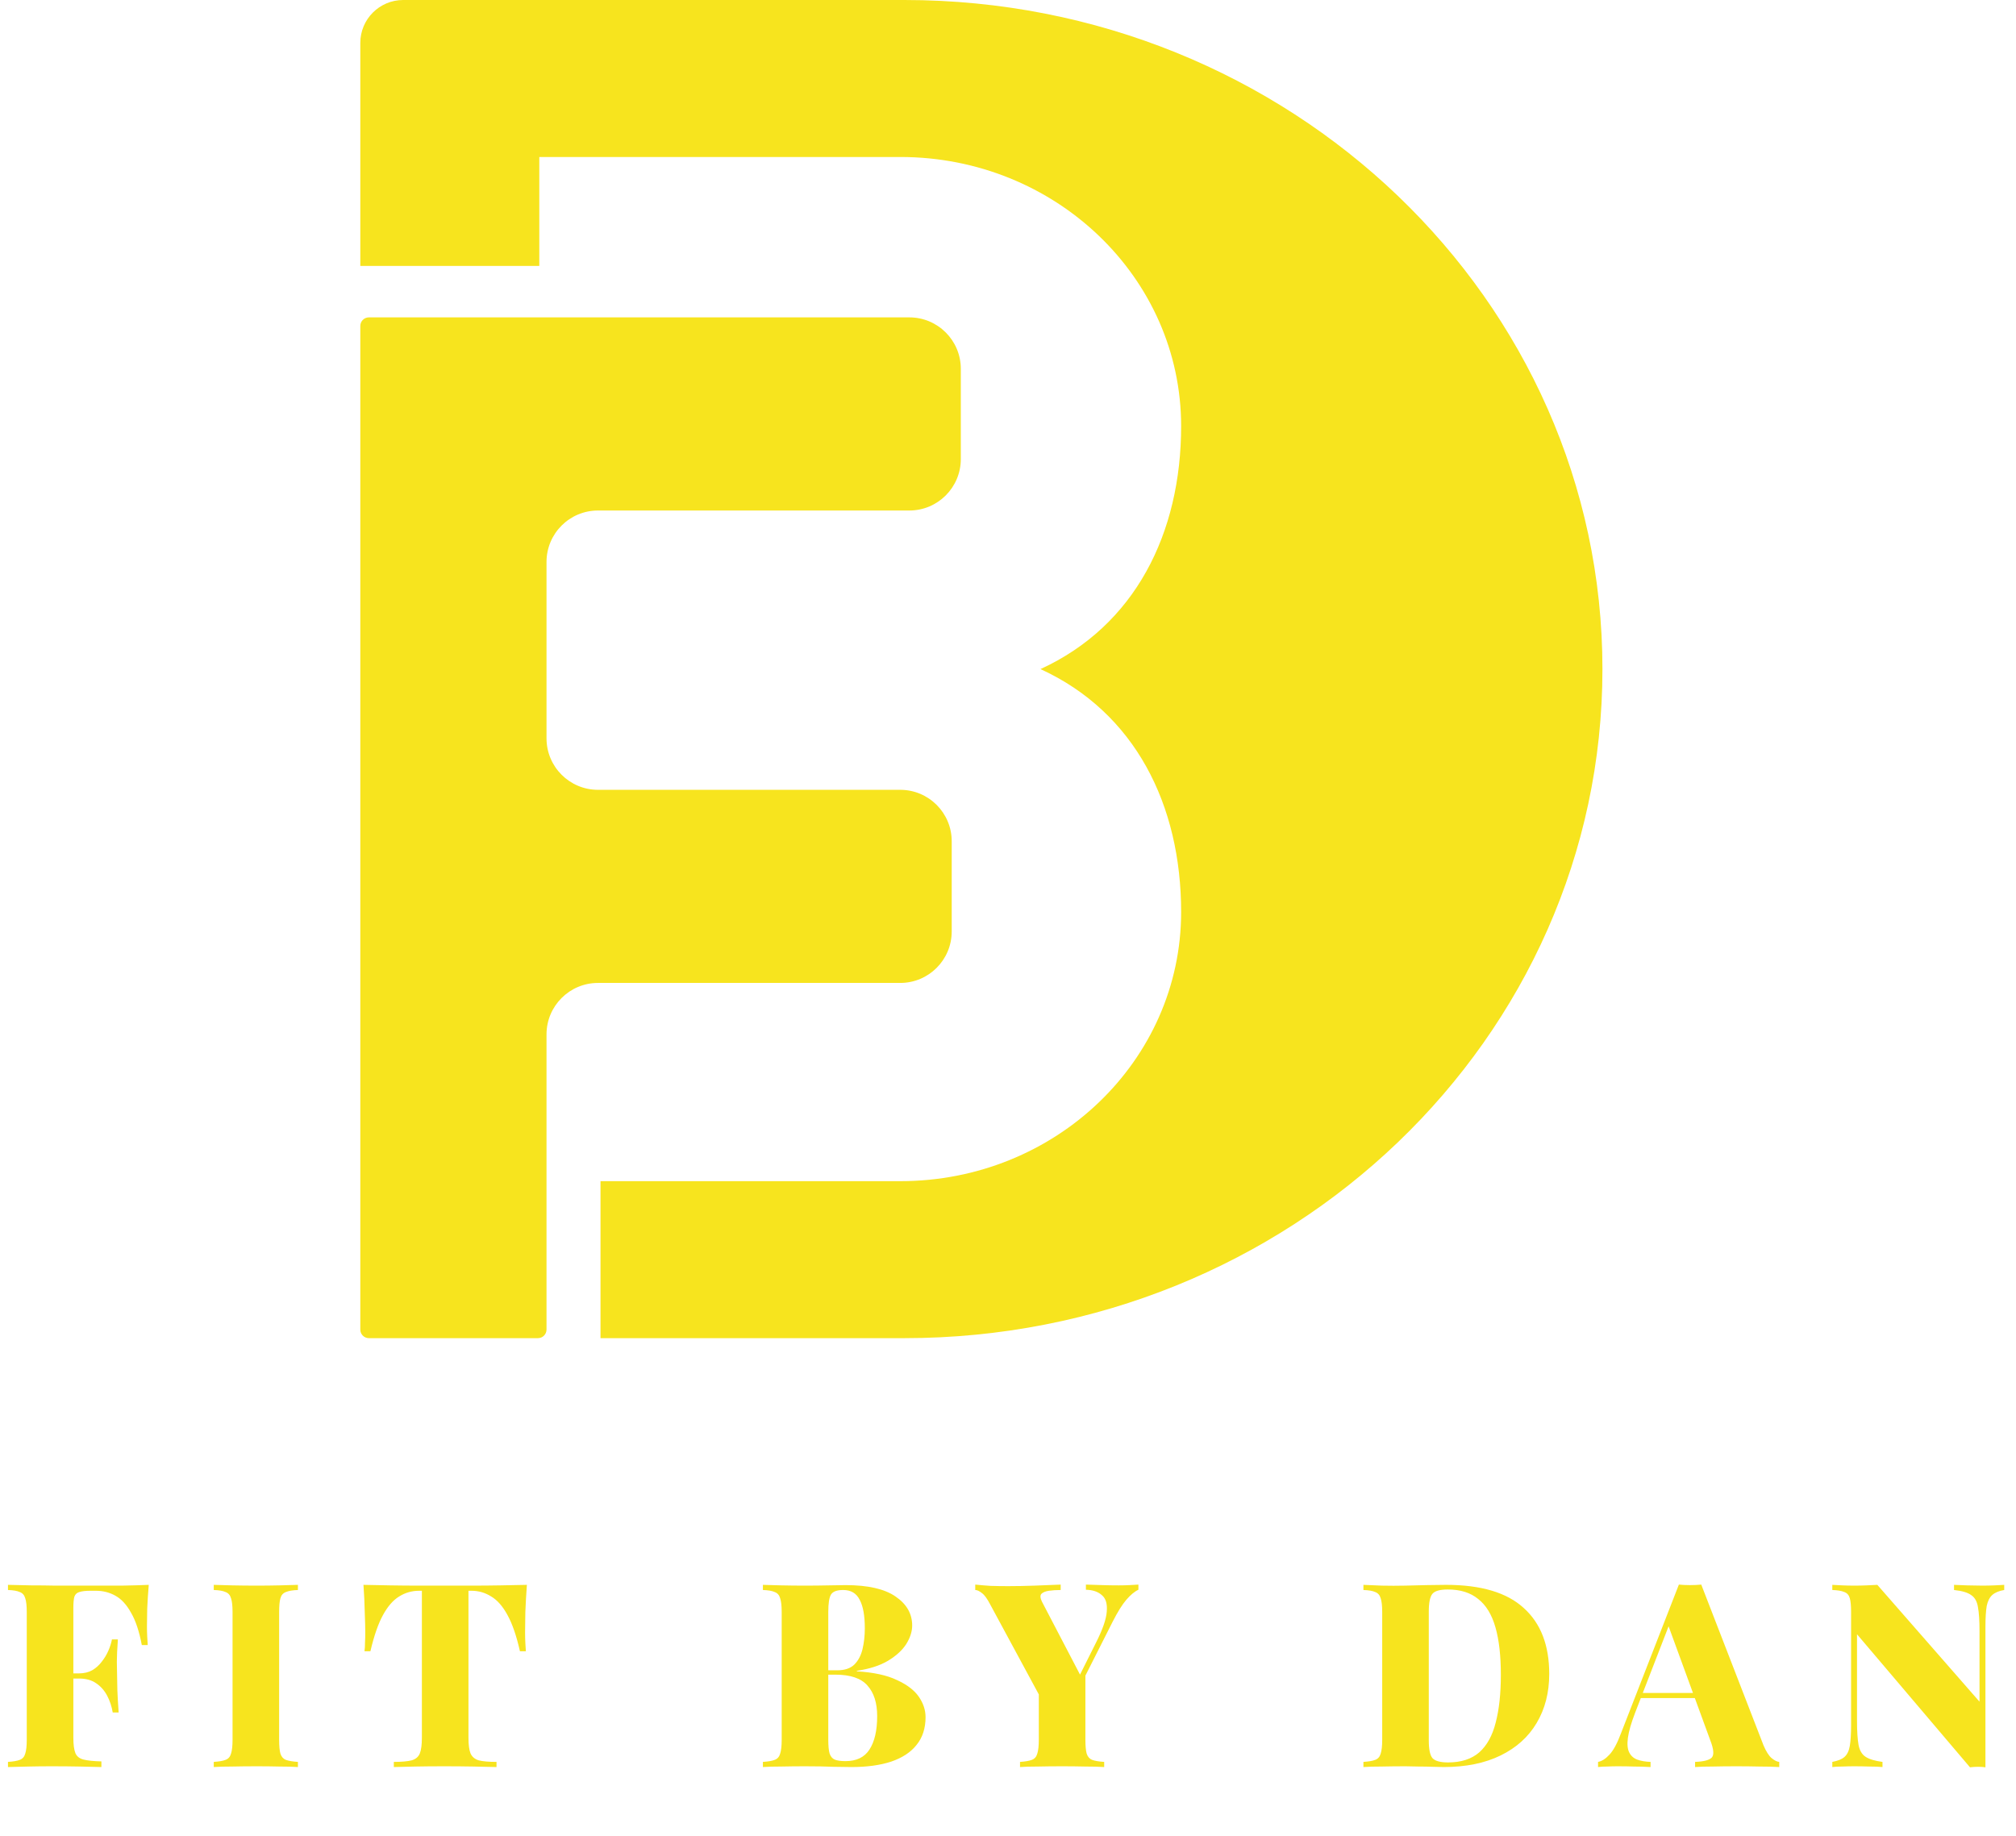 <svg width="235" height="214" viewBox="0 0 235 214" fill="none" xmlns="http://www.w3.org/2000/svg">
<path d="M168.56 184.76C172.64 184.76 175.66 185.66 177.62 187.46C179.6 189.24 180.59 191.8 180.59 195.14C180.59 197.32 180.1 199.23 179.12 200.87C178.16 202.49 176.76 203.75 174.92 204.65C173.08 205.55 170.87 206 168.29 206C167.97 206 167.55 205.99 167.03 205.97C166.51 205.95 165.96 205.94 165.38 205.94C164.82 205.92 164.31 205.91 163.85 205.91C162.91 205.91 161.99 205.92 161.09 205.94C160.19 205.94 159.47 205.96 158.93 206V205.4C159.55 205.36 160.01 205.28 160.31 205.16C160.63 205.04 160.84 204.8 160.94 204.44C161.06 204.08 161.12 203.54 161.12 202.82V187.94C161.12 187.2 161.06 186.66 160.94 186.32C160.84 185.96 160.63 185.72 160.31 185.6C160.01 185.46 159.55 185.38 158.93 185.36V184.76C159.47 184.78 160.19 184.81 161.09 184.85C161.99 184.87 162.89 184.87 163.79 184.85C164.51 184.83 165.33 184.81 166.25 184.79C167.17 184.77 167.94 184.76 168.56 184.76ZM168.77 185.3C167.85 185.3 167.25 185.47 166.97 185.81C166.69 186.15 166.55 186.84 166.55 187.88V202.88C166.55 203.92 166.69 204.61 166.97 204.95C167.27 205.29 167.88 205.46 168.8 205.46C170.32 205.46 171.53 205.07 172.43 204.29C173.33 203.49 173.97 202.33 174.35 200.81C174.75 199.29 174.95 197.44 174.95 195.26C174.95 193.02 174.74 191.17 174.32 189.71C173.9 188.23 173.23 187.13 172.31 186.41C171.41 185.67 170.23 185.3 168.77 185.3ZM198.312 184.73L205.572 203.48C205.872 204.18 206.182 204.67 206.502 204.95C206.842 205.23 207.142 205.38 207.402 205.4V206C206.762 205.96 205.992 205.94 205.092 205.94C204.212 205.92 203.312 205.91 202.392 205.91C201.432 205.91 200.522 205.92 199.662 205.94C198.802 205.94 198.112 205.96 197.592 206V205.4C198.612 205.36 199.262 205.19 199.542 204.89C199.822 204.57 199.762 203.9 199.362 202.88L194.382 189.26L194.982 188.36L190.602 199.67C190.142 200.87 189.862 201.84 189.762 202.58C189.662 203.32 189.712 203.89 189.912 204.29C190.112 204.69 190.422 204.97 190.842 205.13C191.282 205.29 191.802 205.38 192.402 205.4V206C191.702 205.96 191.052 205.94 190.452 205.94C189.872 205.92 189.242 205.91 188.562 205.91C188.162 205.91 187.752 205.92 187.332 205.94C186.932 205.94 186.582 205.96 186.282 206V205.4C186.722 205.32 187.162 205.04 187.602 204.56C188.062 204.08 188.512 203.25 188.952 202.07L195.702 184.73C196.102 184.77 196.532 184.79 196.992 184.79C197.472 184.79 197.912 184.77 198.312 184.73ZM199.872 197.36V197.96H190.932L191.232 197.36H199.872ZM233.627 184.76V185.36C233.027 185.46 232.567 185.65 232.247 185.93C231.927 186.21 231.707 186.64 231.587 187.22C231.487 187.8 231.437 188.62 231.437 189.68V206.03C231.177 205.99 230.897 205.97 230.597 205.97C230.297 205.97 229.977 205.99 229.637 206.03L216.467 190.52V200.6C216.467 201.82 216.527 202.76 216.647 203.42C216.767 204.06 217.037 204.52 217.457 204.8C217.877 205.08 218.537 205.28 219.437 205.4V206C219.057 205.96 218.547 205.94 217.907 205.94C217.287 205.92 216.697 205.91 216.137 205.91C215.697 205.91 215.237 205.92 214.757 205.94C214.297 205.94 213.907 205.96 213.587 206V205.4C214.227 205.28 214.697 205.09 214.997 204.83C215.317 204.55 215.527 204.12 215.627 203.54C215.727 202.94 215.777 202.12 215.777 201.08V187.94C215.777 187.2 215.727 186.66 215.627 186.32C215.527 185.96 215.317 185.72 214.997 185.6C214.677 185.46 214.207 185.38 213.587 185.36V184.76C213.907 184.78 214.297 184.8 214.757 184.82C215.237 184.84 215.697 184.85 216.137 184.85C216.637 184.85 217.117 184.84 217.577 184.82C218.037 184.8 218.457 184.78 218.837 184.76L230.747 198.38V190.16C230.747 188.94 230.687 188.01 230.567 187.37C230.467 186.71 230.207 186.24 229.787 185.96C229.387 185.66 228.717 185.46 227.777 185.36V184.76C228.177 184.78 228.687 184.8 229.307 184.82C229.947 184.84 230.537 184.85 231.077 184.85C231.557 184.85 232.027 184.84 232.487 184.82C232.947 184.8 233.327 184.78 233.627 184.76Z" fill="#F7E41E"/>
<path d="M88.93 184.76C89.47 184.78 90.19 184.8 91.09 184.82C91.99 184.84 92.89 184.85 93.79 184.85C94.77 184.85 95.71 184.84 96.61 184.82C97.53 184.8 98.18 184.79 98.56 184.79C101.16 184.79 103.1 185.23 104.38 186.11C105.68 186.99 106.33 188.12 106.33 189.5C106.33 190.2 106.1 190.92 105.64 191.66C105.18 192.38 104.47 193.03 103.51 193.61C102.57 194.17 101.36 194.56 99.88 194.78V194.84C101.84 194.96 103.4 195.3 104.56 195.86C105.74 196.4 106.59 197.05 107.11 197.81C107.63 198.57 107.89 199.36 107.89 200.18C107.89 201.48 107.54 202.56 106.84 203.42C106.16 204.28 105.17 204.93 103.87 205.37C102.59 205.79 101.05 206 99.25 206C98.77 206 98.07 205.99 97.15 205.97C96.23 205.93 95.13 205.91 93.85 205.91C92.91 205.91 91.99 205.92 91.09 205.94C90.19 205.94 89.47 205.96 88.93 206V205.4C89.55 205.36 90.01 205.28 90.31 205.16C90.63 205.04 90.84 204.8 90.94 204.44C91.06 204.08 91.12 203.54 91.12 202.82V187.94C91.12 187.2 91.06 186.66 90.94 186.32C90.84 185.96 90.63 185.72 90.31 185.6C90.01 185.46 89.55 185.38 88.93 185.36V184.76ZM98.29 185.36C97.57 185.36 97.1 185.53 96.88 185.87C96.66 186.21 96.55 186.9 96.55 187.94V202.82C96.55 203.52 96.6 204.05 96.7 204.41C96.82 204.77 97.02 205.01 97.3 205.13C97.58 205.25 98 205.31 98.56 205.31C99.84 205.31 100.77 204.86 101.35 203.96C101.95 203.04 102.25 201.74 102.25 200.06C102.25 198.52 101.87 197.33 101.11 196.49C100.37 195.65 99.13 195.23 97.39 195.23H95.02C95.02 195.23 95.02 195.15 95.02 194.99C95.02 194.81 95.02 194.72 95.02 194.72H97.6C98.46 194.72 99.12 194.5 99.58 194.06C100.04 193.6 100.36 193 100.54 192.26C100.72 191.5 100.81 190.69 100.81 189.83C100.81 188.35 100.61 187.24 100.21 186.5C99.83 185.74 99.19 185.36 98.29 185.36ZM132.702 184.73V185.33C132.262 185.53 131.792 185.92 131.292 186.5C130.812 187.06 130.282 187.91 129.702 189.05L124.152 200.03H122.442L115.422 187.04C115.082 186.38 114.762 185.94 114.462 185.72C114.162 185.48 113.902 185.36 113.682 185.36V184.73C114.262 184.79 114.862 184.84 115.482 184.88C116.102 184.9 116.782 184.91 117.522 184.91C118.482 184.91 119.512 184.89 120.612 184.85C121.712 184.81 122.722 184.77 123.642 184.73V185.36C123.142 185.36 122.682 185.39 122.262 185.45C121.862 185.51 121.572 185.63 121.392 185.81C121.232 185.99 121.252 186.29 121.452 186.71L126.102 195.62L124.932 197.15L127.752 191.51C128.532 189.97 128.952 188.76 129.012 187.88C129.092 186.98 128.902 186.34 128.442 185.96C128.002 185.56 127.382 185.35 126.582 185.33V184.73C127.302 184.75 127.952 184.77 128.532 184.79C129.132 184.81 129.762 184.82 130.422 184.82C130.842 184.82 131.252 184.81 131.652 184.79C132.052 184.77 132.402 184.75 132.702 184.73ZM126.522 194.75V202.82C126.522 203.54 126.572 204.08 126.672 204.44C126.792 204.8 127.002 205.04 127.302 205.16C127.622 205.28 128.092 205.36 128.712 205.4V206C128.152 205.96 127.412 205.94 126.492 205.94C125.592 205.92 124.702 205.91 123.822 205.91C122.842 205.91 121.902 205.92 121.002 205.94C120.122 205.94 119.422 205.96 118.902 206V205.4C119.522 205.36 119.982 205.28 120.282 205.16C120.602 205.04 120.812 204.8 120.912 204.44C121.032 204.08 121.092 203.54 121.092 202.82V196.67L124.032 198.53L126.522 194.75Z" fill="#F7E41E"/>
<path d="M17.34 184.76C17.26 185.72 17.2 186.64 17.16 187.52C17.14 188.4 17.13 189.08 17.13 189.56C17.13 190 17.14 190.41 17.16 190.79C17.18 191.17 17.2 191.5 17.22 191.78H16.53C16.23 190.18 15.81 188.92 15.27 188C14.75 187.06 14.14 186.4 13.44 186.02C12.76 185.64 12.01 185.45 11.19 185.45H10.5C9.96 185.45 9.54 185.5 9.24 185.6C8.96 185.68 8.77 185.86 8.67 186.14C8.59 186.42 8.55 186.86 8.55 187.46V202.58C8.55 203.38 8.63 203.98 8.79 204.38C8.95 204.76 9.27 205.01 9.75 205.13C10.23 205.25 10.92 205.32 11.82 205.34V206C11.16 205.98 10.31 205.96 9.27 205.94C8.23 205.92 7.14 205.91 6 205.91C5.1 205.91 4.21 205.92 3.33 205.94C2.47 205.96 1.67 205.98 0.93 206V205.4C1.55 205.36 2.01 205.28 2.31 205.16C2.63 205.04 2.84 204.8 2.94 204.44C3.06 204.08 3.12 203.54 3.12 202.82V187.94C3.12 187.2 3.06 186.66 2.94 186.32C2.84 185.96 2.63 185.72 2.31 185.6C2.01 185.46 1.55 185.38 0.93 185.36V184.76C1.79 184.78 2.69 184.8 3.63 184.82C4.59 184.82 5.53 184.83 6.45 184.85C7.39 184.85 8.26 184.85 9.06 184.85C9.88 184.85 10.55 184.85 11.07 184.85C11.99 184.85 13.03 184.85 14.19 184.85C15.37 184.83 16.42 184.8 17.34 184.76ZM12.93 195.08C12.93 195.08 12.93 195.18 12.93 195.38C12.93 195.58 12.93 195.68 12.93 195.68H7.65C7.65 195.68 7.65 195.58 7.65 195.38C7.65 195.18 7.65 195.08 7.65 195.08H12.93ZM13.74 191.12C13.66 192.26 13.62 193.13 13.62 193.73C13.64 194.33 13.65 194.88 13.65 195.38C13.65 195.88 13.66 196.43 13.68 197.03C13.7 197.63 13.75 198.5 13.83 199.64H13.14C13.02 198.92 12.8 198.26 12.48 197.66C12.16 197.06 11.73 196.58 11.19 196.22C10.67 195.86 10.01 195.68 9.21 195.68V195.08C9.79 195.08 10.3 194.96 10.74 194.72C11.18 194.46 11.55 194.13 11.85 193.73C12.17 193.33 12.43 192.9 12.63 192.44C12.83 191.98 12.97 191.54 13.05 191.12H13.74ZM34.728 184.76V185.36C34.108 185.38 33.638 185.46 33.318 185.6C32.998 185.72 32.788 185.96 32.688 186.32C32.588 186.66 32.538 187.2 32.538 187.94V202.82C32.538 203.54 32.588 204.08 32.688 204.44C32.808 204.8 33.018 205.04 33.318 205.16C33.638 205.28 34.108 205.36 34.728 205.4V206C34.168 205.96 33.448 205.94 32.568 205.94C31.708 205.92 30.838 205.91 29.958 205.91C28.938 205.91 27.978 205.92 27.078 205.94C26.178 205.94 25.458 205.96 24.918 206V205.4C25.538 205.36 25.998 205.28 26.298 205.16C26.618 205.04 26.828 204.8 26.928 204.44C27.048 204.08 27.108 203.54 27.108 202.82V187.94C27.108 187.2 27.048 186.66 26.928 186.32C26.828 185.96 26.618 185.72 26.298 185.6C25.998 185.46 25.538 185.38 24.918 185.36V184.76C25.458 184.78 26.178 184.8 27.078 184.82C27.978 184.84 28.938 184.85 29.958 184.85C30.838 184.85 31.708 184.84 32.568 184.82C33.448 184.8 34.168 184.78 34.728 184.76ZM61.418 184.76C61.338 185.86 61.278 186.92 61.238 187.94C61.218 188.96 61.208 189.74 61.208 190.28C61.208 190.72 61.218 191.13 61.238 191.51C61.258 191.89 61.278 192.22 61.298 192.5H60.608C60.208 190.72 59.728 189.32 59.168 188.3C58.608 187.26 57.968 186.53 57.248 186.11C56.548 185.67 55.788 185.45 54.968 185.45H54.608V202.58C54.608 203.4 54.688 204.01 54.848 204.41C55.028 204.81 55.348 205.08 55.808 205.22C56.288 205.34 56.978 205.4 57.878 205.4V206C57.218 205.98 56.328 205.96 55.208 205.94C54.108 205.92 52.958 205.91 51.758 205.91C50.578 205.91 49.468 205.92 48.428 205.94C47.388 205.96 46.548 205.98 45.908 206V205.4C46.808 205.4 47.498 205.34 47.978 205.22C48.458 205.08 48.778 204.81 48.938 204.41C49.098 204.01 49.178 203.4 49.178 202.58V185.45H48.848C48.008 185.45 47.238 185.67 46.538 186.11C45.838 186.53 45.208 187.25 44.648 188.27C44.088 189.29 43.598 190.7 43.178 192.5H42.488C42.528 192.22 42.548 191.89 42.548 191.51C42.568 191.13 42.578 190.72 42.578 190.28C42.578 189.74 42.558 188.96 42.518 187.94C42.498 186.92 42.448 185.86 42.368 184.76C43.308 184.78 44.338 184.8 45.458 184.82C46.598 184.84 47.728 184.85 48.848 184.85C49.968 184.85 50.988 184.85 51.908 184.85C52.828 184.85 53.848 184.85 54.968 184.85C56.108 184.85 57.238 184.84 58.358 184.82C59.478 184.8 60.498 184.78 61.418 184.76Z" fill="#F7E41E"/>
<path fill-rule="evenodd" clip-rule="evenodd" d="M47 0C44.239 0 42 2.239 42 5V31H62.865V18.302H104.951C123.028 18.302 137.682 32.348 137.682 49.676C137.682 62.166 132.307 72.951 121.285 78C132.307 83.049 137.682 93.834 137.682 106.324C137.682 123.652 123.028 137.698 104.951 137.698H70V156H105.42C150.361 156 186.792 121.078 186.792 78C186.792 34.922 150.361 0 105.42 0H57.865H51.662H47Z" fill="#F7E41E"/>
<path fill-rule="evenodd" clip-rule="evenodd" d="M43 156C42.448 156 42 155.552 42 155L42 38C42 37.448 42.448 37 43 37H62.706L62.713 37L106 37C109.314 37 112 39.686 112 43V53.514C112 56.827 109.314 59.514 106 59.514L69.706 59.514C66.392 59.514 63.706 62.2 63.706 65.513V86.076C63.706 89.389 66.392 92.076 69.706 92.076L104.939 92.076C108.253 92.076 110.939 94.762 110.939 98.076V108.589C110.939 111.903 108.253 114.589 104.939 114.589L69.706 114.589C66.392 114.589 63.706 117.276 63.706 120.589L63.706 155C63.706 155.552 63.258 156 62.706 156H43Z" fill="#F7E41E"/>
</svg>
